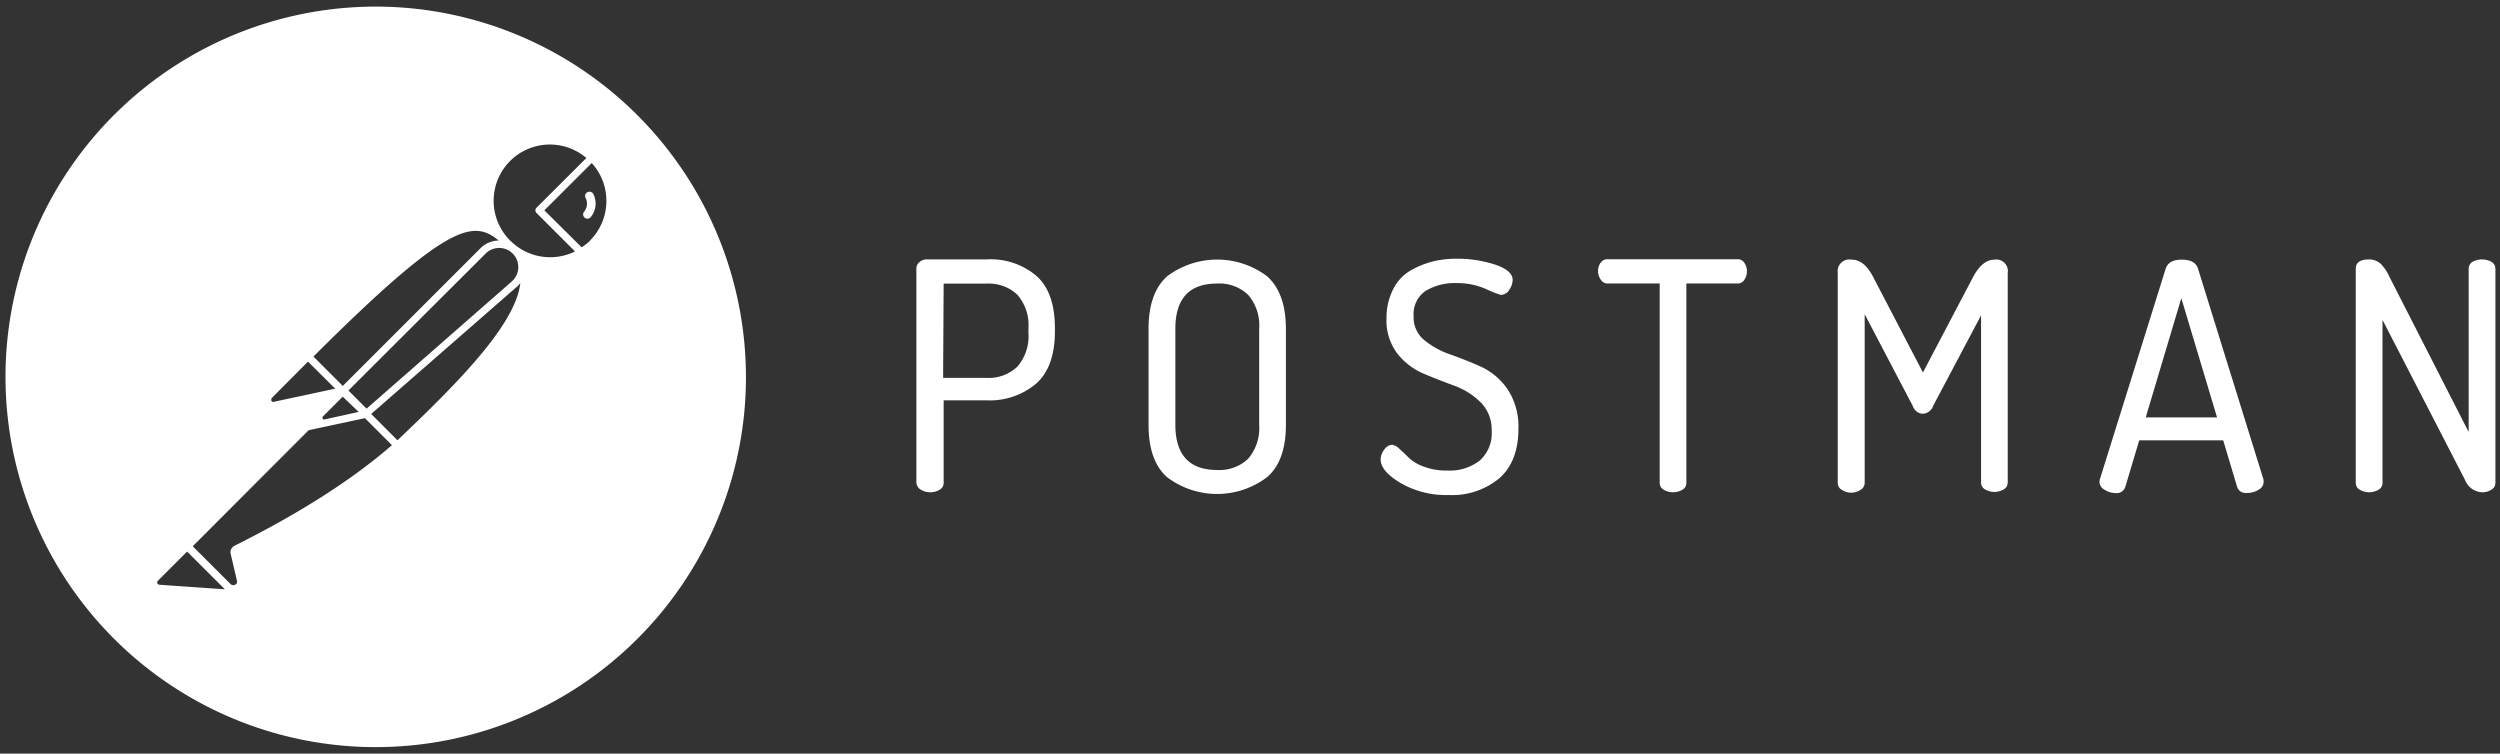 <svg id="Layer_1" data-name="Layer 1" xmlns="http://www.w3.org/2000/svg" viewBox="0 0 381.5 115"><rect x="0" y="0" width="381.5" height="115" fill="#333333" stroke="none"/><defs><style>.cls-1{fill:#fff;}</style></defs><path class="cls-1" d="M139.84,73.66V41a1.27,1.27,0,0,1,.46-1,1.74,1.74,0,0,1,1.19-.42h9.2a10.79,10.79,0,0,1,7.48,2.53c1.88,1.69,2.81,4.34,2.81,8v.43c0,3.64-.95,6.3-2.86,8a11,11,0,0,1-7.6,2.55H144V73.66a1.12,1.12,0,0,1-.15.62,1.15,1.15,0,0,1-.45.45,2.77,2.77,0,0,1-1.43.39,2.81,2.81,0,0,1-1.44-.39,1.17,1.17,0,0,1-.47-.44A1.27,1.27,0,0,1,139.84,73.66Zm4.08-16h6.6a6.2,6.2,0,0,0,2.56-.37,6.4,6.4,0,0,0,2.19-1.36,7.13,7.13,0,0,0,1.67-5.18v-.59A7.13,7.13,0,0,0,155.27,45a6.22,6.22,0,0,0-2.19-1.35,6.37,6.37,0,0,0-2.56-.37H144Z"/><path class="cls-1" d="M175.27,64.81V50.16q0-5.47,2.84-8a12.68,12.68,0,0,1,15.25,0c1.91,1.71,2.86,4.39,2.87,8V64.81c0,3.67-.95,6.35-2.87,8a12.63,12.63,0,0,1-15.27,0C176.21,71.15,175.27,68.49,175.27,64.81Zm4.09,0q0,6.9,6.37,6.91a6.35,6.35,0,0,0,2.55-.37A6.16,6.16,0,0,0,190.47,70a7.18,7.18,0,0,0,1.68-5.18V50.16a7.13,7.13,0,0,0-.33-2.75A7.21,7.21,0,0,0,190.47,45a6.35,6.35,0,0,0-4.75-1.73c-4.25,0-6.36,2.31-6.36,6.9Z"/><path class="cls-1" d="M210.69,70.11a2.47,2.47,0,0,1,.55-1.5,1.65,1.65,0,0,1,.51-.51,1.53,1.53,0,0,1,.68-.23,2,2,0,0,1,1.12.62c.45.4.92.85,1.41,1.34a6.35,6.35,0,0,0,2.3,1.37,9.43,9.43,0,0,0,3.56.6,7.42,7.42,0,0,0,5-1.53,5.56,5.56,0,0,0,1.81-4.49,6.07,6.07,0,0,0-.38-2.35,5.81,5.81,0,0,0-1.27-2,11,11,0,0,0-4-2.55c-1.57-.58-3.13-1.18-4.75-1.87a10.09,10.09,0,0,1-4-3.06,8.32,8.32,0,0,1-1.65-5.33,9.64,9.64,0,0,1,1-4.45,6.81,6.81,0,0,1,2.6-2.85,13.49,13.49,0,0,1,3.38-1.4,15.26,15.26,0,0,1,3.75-.44,18.76,18.76,0,0,1,5.76.87c1.83.6,2.76,1.4,2.76,2.37a2.72,2.72,0,0,1-.49,1.46,1.39,1.39,0,0,1-.53.57A1.49,1.49,0,0,1,229,45a16.5,16.5,0,0,1-2.18-.87,10.87,10.87,0,0,0-4.52-.93,8.59,8.59,0,0,0-4.75,1.19,4.27,4.27,0,0,0-1.83,3.85,4.34,4.34,0,0,0,.37,2,4.44,4.44,0,0,0,1.23,1.64,12.6,12.6,0,0,0,4,2.21c1.58.56,3.15,1.19,4.75,1.9a10.12,10.12,0,0,1,4,3.43,10.28,10.28,0,0,1,1.64,6q0,5-2.92,7.57a11.28,11.28,0,0,1-7.72,2.55,13.81,13.81,0,0,1-7.32-1.82C211.68,72.49,210.69,71.29,210.69,70.11Z"/><path class="cls-1" d="M243.86,41.36a2.06,2.06,0,0,1,.39-1.25,1.16,1.16,0,0,1,.46-.42,1.18,1.18,0,0,1,.61-.13h19.8a1.18,1.18,0,0,1,.61.13,1.23,1.23,0,0,1,.46.42,2.2,2.2,0,0,1,.39,1.25,2.3,2.3,0,0,1-.39,1.33,1.14,1.14,0,0,1-.46.44,1.18,1.18,0,0,1-.61.13h-7.78v30.4a1.12,1.12,0,0,1-.15.62,1.15,1.15,0,0,1-.45.45,2.77,2.77,0,0,1-1.43.39,2.81,2.81,0,0,1-1.44-.39,1.21,1.21,0,0,1-.45-.45,1.32,1.32,0,0,1-.15-.62V43.26h-7.89a1.09,1.09,0,0,1-.61-.13,1.14,1.14,0,0,1-.46-.41A2.29,2.29,0,0,1,243.86,41.36Z"/><path class="cls-1" d="M280.44,73.66v-32a1.82,1.82,0,0,1,.31-1.32,1.79,1.79,0,0,1,1.15-.72,2.29,2.29,0,0,1,.64,0c1.3,0,2.37.86,3.27,2.58l7.63,14.64,7.69-14.64c.94-1.72,2-2.58,3.25-2.58a1.76,1.76,0,0,1,2,1.47v0a1.46,1.46,0,0,1,0,.51v32a1.32,1.32,0,0,1-.15.62,1.15,1.15,0,0,1-.45.45,2.82,2.82,0,0,1-1.44.4,2.78,2.78,0,0,1-1.43-.4,1.15,1.15,0,0,1-.45-.45,1.12,1.12,0,0,1-.15-.62V48.12L295,61.93a1.75,1.75,0,0,1-.62.85,1.49,1.49,0,0,1-1.92,0,1.73,1.73,0,0,1-.57-.83l-7.34-14V73.66a1.22,1.22,0,0,1-.16.62,1.19,1.19,0,0,1-.44.45,2.55,2.55,0,0,1-1.38.45,2.47,2.47,0,0,1-1.43-.39,1.16,1.16,0,0,1-.52-.46A1.2,1.2,0,0,1,280.44,73.66Z"/><path class="cls-1" d="M320.38,73.44a1.37,1.37,0,0,1,.09-.4l10-32c.29-.94,1.1-1.42,2.48-1.42s2.2.48,2.48,1.42l10,32.2a.54.54,0,0,0,0,.18.33.33,0,0,1,0,.14,1.36,1.36,0,0,1-.23.7,1.43,1.43,0,0,1-.57.49,3.17,3.17,0,0,1-1.78.47,1.33,1.33,0,0,1-.89-.19,1.35,1.35,0,0,1-.57-.72l-2.13-7.12H326.45l-2.13,7.11a1.32,1.32,0,0,1-.57.74,1.27,1.27,0,0,1-.91.2,3,3,0,0,1-1.65-.49,1.35,1.35,0,0,1-.59-.52A1.32,1.32,0,0,1,320.38,73.44Zm7.06-9.75h10.88l-5.45-18.18Z"/><path class="cls-1" d="M359.49,73.66V41c0-.93.67-1.41,2-1.41a2.66,2.66,0,0,1,1.73.6,6.32,6.32,0,0,1,1.38,2l12.12,23.74V41a1.21,1.21,0,0,1,.16-.61,1.24,1.24,0,0,1,.44-.44,3,3,0,0,1,1.44-.36,3,3,0,0,1,1.43.36,1.27,1.27,0,0,1,.45.44,1.32,1.32,0,0,1,.16.61V73.66a1.13,1.13,0,0,1-.16.62,1.08,1.08,0,0,1-.45.45,2.51,2.51,0,0,1-1.43.39,2.91,2.91,0,0,1-2.58-1.85L363.57,48.81V73.66a1.18,1.18,0,0,1-.6,1.07,2.84,2.84,0,0,1-2.87,0,1.17,1.17,0,0,1-.46-.45A1.21,1.21,0,0,1,359.49,73.66Z"/><path class="cls-1" d="M89.63,29.34a.53.53,0,0,0-.2.16.61.61,0,0,0-.13.22.73.73,0,0,0,0,.25.72.72,0,0,0,.07.25,1.9,1.9,0,0,1,.19,1.1,2,2,0,0,1-.43,1,.61.61,0,0,0-.14.47.63.63,0,0,0,.24.43.64.64,0,0,0,.46.15.63.63,0,0,0,.44-.22,3.3,3.3,0,0,0,.74-1.71,3.26,3.26,0,0,0-.33-1.84.65.65,0,0,0-.37-.32A.71.71,0,0,0,89.63,29.34Z"/><path class="cls-1" d="M64.46,1.46A56.5,56.5,0,1,0,113.38,64.7,56.57,56.57,0,0,0,64.46,1.46ZM76.11,36.71a4,4,0,0,0-2.8,1.18l-21,21-4.48-4.48C68.52,33.77,72.26,33.57,76.11,36.71ZM53.17,59.59l20.94-20.9a2.92,2.92,0,0,1,4.78,1,3,3,0,0,1,.2,1.16A2.86,2.86,0,0,1,78.81,42a3,3,0,0,1-.71.95L55.94,62.36Zm1.56,3.27L49.54,64a.22.22,0,0,1-.18,0,.28.28,0,0,1-.14-.12.29.29,0,0,1,0-.18.38.38,0,0,1,.08-.17l3-3ZM41.51,60.7,47,55.18l4.15,4.13-9.34,2a.31.31,0,0,1-.23,0,.37.37,0,0,1-.17-.16.35.35,0,0,1,0-.22A.33.33,0,0,1,41.51,60.7ZM24.31,89.23a.33.33,0,0,1-.18-.08A.36.36,0,0,1,24,89a.27.27,0,0,1,0-.2.4.4,0,0,1,.09-.17l4.46-4.46,5.77,5.76Zm11.44-5.92a1.11,1.11,0,0,0-.48.5,1.05,1.05,0,0,0-.07.7l.95,4.07a.58.58,0,0,1,0,.37.55.55,0,0,1-.25.27.53.53,0,0,1-.37.07.59.59,0,0,1-.33-.15l-5.79-5.78L47.1,65.65l8.59-1.84,4.12,4.12c-5.93,5.17-14,10.35-24.06,15.37ZM60.64,67.17l-4-4L78.84,43.79a3.53,3.53,0,0,0,.56-.6c-.7,6.34-9.57,15.28-18.75,24ZM77.88,36.74a8.58,8.58,0,0,1,11.6-12.63L81.87,31.7a.71.71,0,0,0-.12.18.51.51,0,0,0,0,.44.71.71,0,0,0,.12.18l5.88,5.87a8.58,8.58,0,0,1-9.86-1.63Zm12.16,0a8,8,0,0,1-1.28,1L83.07,32.1l7.23-7.22A8.57,8.57,0,0,1,90,36.74Z"/></svg>